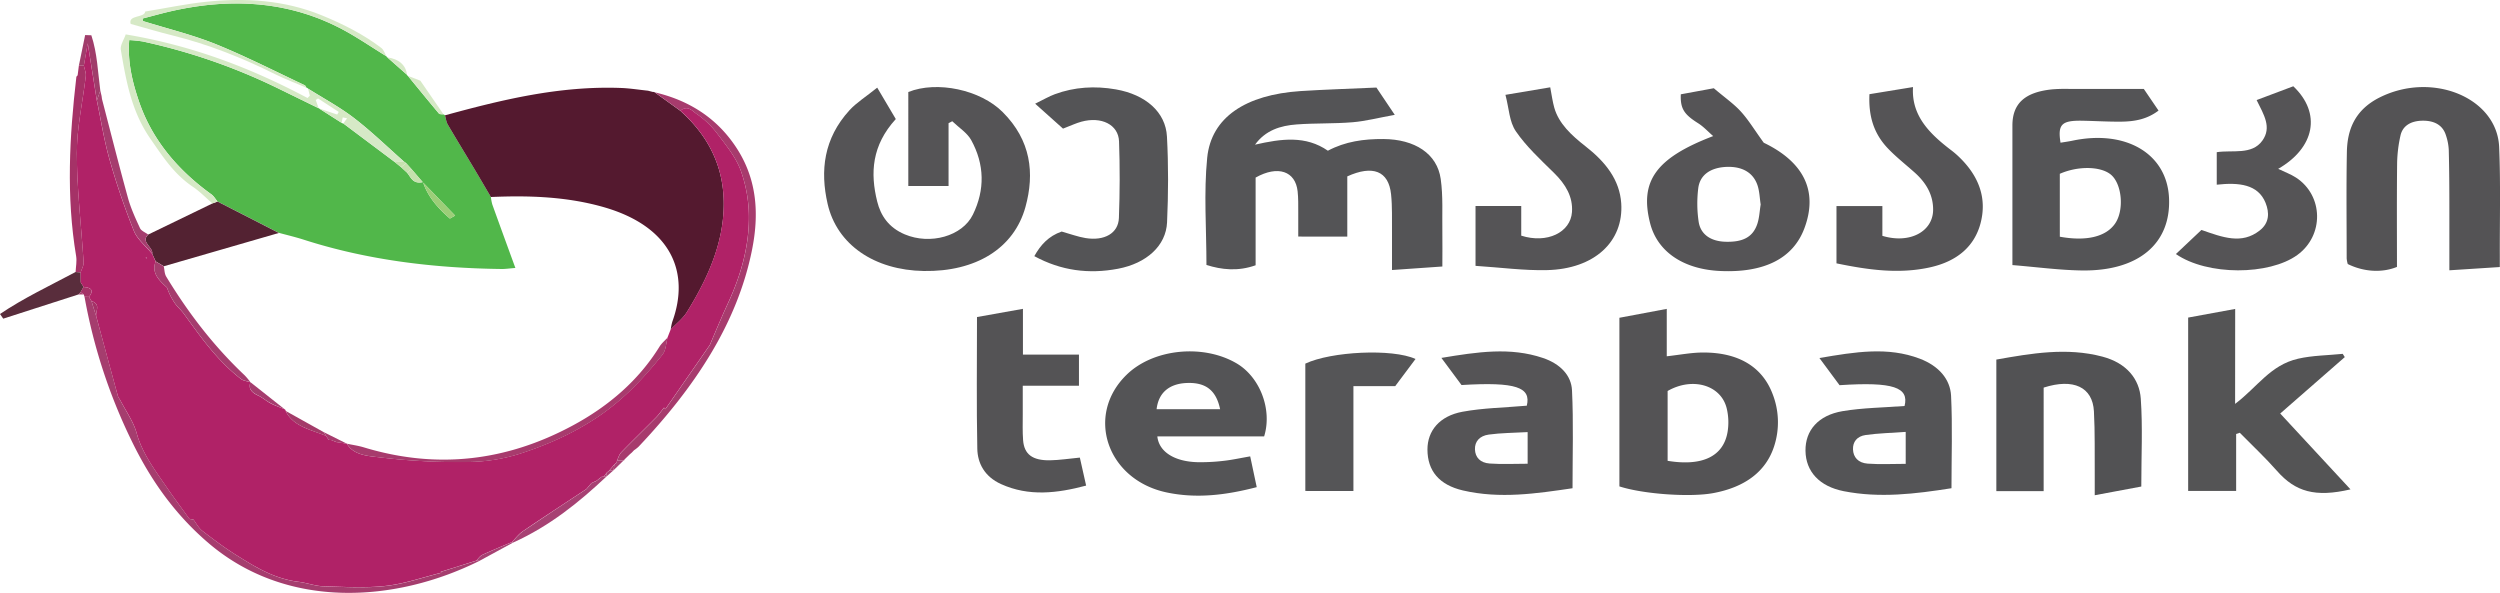 <svg xmlns="http://www.w3.org/2000/svg" viewBox="0 0 1614.98 383"><defs><style>.cls-1{fill:#51b74a;}.cls-2{fill:#54192f;}.cls-3{fill:#545456;}.cls-4{fill:#555456;}.cls-5{fill:#545355;}.cls-6{fill:#545455;}.cls-7{fill:#525254;}.cls-8{fill:#555557;}.cls-9{fill:#532232;}.cls-10{fill:#a53d6e;}.cls-11{fill:#d6e9c6;}.cls-12{fill:#a73b6d;}.cls-13{fill:#a53267;}.cls-14{fill:#592d3c;}.cls-15{fill:#a74173;}.cls-16{fill:#a03d6b;}.cls-17{fill:#9cce78;}.cls-18{fill:#c6e1ae;}.cls-19{fill:#b02267;}.cls-20{fill:#a33b69;}</style></defs><g id="Layer_2" data-name="Layer 2"><g id="Layer_1-2" data-name="Layer 1"><g id="b6J55i.tif"><path class="cls-1" d="M249.68,36.38a.82.82,0,0,0,.56.72l12.64,11.17a.86.86,0,0,0,.58.72c6.7,8.16,13.36,16.35,20.16,24.45.39.47,1.92.32,2.91.46a3.65,3.65,0,0,1,.91.56c.59,2,.77,4.2,1.84,6,5.57,9.55,11.4,19,17.08,28.52,3.63,6.07,7.17,12.17,10.75,18.25a29.47,29.47,0,0,0,.92,4.87c4.82,13.43,9.73,26.84,14.9,41-4.06.32-6.42.7-8.78.67-43.94-.53-86.8-5.73-127.85-18.91-5.28-1.69-10.77-3-16.17-4.45l-39.62-20.28c-1.32-1.56-2.3-3.41-4-4.64C113.78,109.11,97.85,89.2,89.77,65.49c-4.32-12.66-7.43-25.55-6.29-39.6a83.3,83.3,0,0,1,8.75.9A382.84,382.84,0,0,1,179.44,57q13.22,6.49,26.47,12.94L206,70l14.59,9.3a1.35,1.35,0,0,0,1.11.4l33.2,24.89,4.15,3.36,3.86,3.56c2.55,3,3.65,7.59,10.33,6.11,3.07,9.32,9.53,16.82,17.39,23.57l3.37-1.92-20.88-21.56-7.28-8.47-3.53-3.89-1.37-1c-10.64-9.39-20.73-19.24-32.1-28C219.74,69.31,209,63.56,199,57.24a1.34,1.34,0,0,0-1-.56c-.39-.55-.61-1.35-1.2-1.63-19.1-9-37.79-18.59-57.52-26.57-14.94-6-31.2-10-46.87-14.84L92,12C99,10.19,106,8.18,113.21,6.64,150.37-1.33,186,1,219,17.83,229.78,23.32,239.49,30.16,249.68,36.38Z"/><path class="cls-2" d="M317.11,127.27c-3.58-6.08-7.12-12.18-10.75-18.25-5.68-9.51-11.51-19-17.08-28.52-1.07-1.84-1.25-4-1.84-6,36.79-10.07,73.84-19.1,113.38-17.69,6,.21,11.87,1.17,17.8,1.78l3.13.81a1.74,1.74,0,0,1,1.25.29l16.56,11.93c1.41,1.34,2.85,2.66,4.21,4C463.14,95,469.58,117.44,467,141.69c-2.26,21.3-11.53,41-23.3,60-2.55,4.1-6.9,7.49-10.42,11.21a33.16,33.16,0,0,1,1-5c11.6-31.84-.57-61.27-43.58-73.89C366.89,127.06,342.13,126.16,317.11,127.27Z"/><path class="cls-3" d="M857.8,97.36c11.27-6,23.26-7.63,35.84-7.55,20.31.12,34.75,9.45,37.05,25.8,1.6,11.31.86,22.84,1.06,34.28.11,6.79,0,13.59,0,22.27l-32.53,2.27c0-9.23.06-16.88,0-24.52-.09-8.14.25-16.32-.6-24.41-1.58-15.15-11.91-19-28.28-11.56v38.88H838.66c0-5.19,0-10.59,0-16,0-4.4.07-8.82-.4-13.2-1.4-13.06-12.75-17-27.14-8.91v56.65c-11.42,4.07-22,2.9-31.76-.21,0-23.59-1.79-46.55.48-69.24,2.61-26.09,24.78-40.72,60.32-43.08,15.54-1,31.15-1.46,49-2.27L901,74.19c-10.63,1.92-18.84,4.08-27.23,4.78-12,1-24.13.52-36.12,1.41-10.59.78-20.16,3.79-26.92,13.07C827.83,89.56,843.51,87.45,857.8,97.36Z"/><path class="cls-4" d="M566.68,56.62c4.75,8,8.48,14.34,12,20.29-15.53,17-16.61,34.85-12,53.32,2.21,8.9,7.26,16.73,17.8,21.17,16.46,6.94,37.19,1.19,44-12.76,7.84-16,7.58-32.41-1.11-48.18-2.53-4.6-8.06-8.13-12.22-12.14l-2.39,1.26v40.58h-26V59.44c18.57-7.43,46.62-1.46,61,13,18.22,18.22,20.71,39.38,14.67,61.28-7.39,26.77-32.08,41.89-65.66,41.34-31.9-.52-56.12-17-62.14-43.36-4.91-21.45-2.53-42.24,14.13-60.49C553.2,66.35,559.31,62.54,566.68,56.62Z"/><path class="cls-3" d="M1300,171.24V162.9q0-40.92,0-81.83c0-14.16,8-21.54,25.61-23.34a105.28,105.28,0,0,1,10.67-.3c15.25,0,30.51,0,48.59,0l9.52,14c-7.39,5.64-15.34,7-23.59,7.15-8.48.12-17-.43-25.47-.59-13.5-.25-16.17,2.26-14.25,14.2,2.57-.43,5.11-.76,7.58-1.28,34.65-7.34,61.2,8.35,62.51,37,1.35,29.4-19.69,47.3-56.22,46.81C1330.3,174.51,1315.69,172.51,1300,171.24Zm30.63-18.33c17.25,3.14,29.86,0,35.71-8.51,6.05-8.79,4.44-26-3-31.81-6.66-5.22-21-5.46-32.72-.32Z"/><path class="cls-5" d="M1614.85,172.51l-32.58,2.1c0-14.54,0-27.27,0-40,0-12.55-.07-25.1-.38-37.64a35,35,0,0,0-1.89-9.72c-1.93-6.09-7-9.34-14.9-9.28s-13.08,3.44-14.42,9.64a88.62,88.62,0,0,0-2.16,17.64c-.25,22.45-.1,44.89-.1,67.17-9.65,3.95-21.46,3.24-31.79-1.86a19,19,0,0,1-.7-3.6c0-22.9-.3-45.8.13-68.69.26-14.17,4.92-27.12,21.08-35.27,34-17.12,75.95.05,77.29,32,1,23.54.35,47.11.43,70.67Z"/><path class="cls-5" d="M1046.12,314.21V205.28l30.59-5.75v30.63c8.47-.94,15.71-2.37,23-2.43,23-.2,38.56,9,45.31,26.63a50.05,50.05,0,0,1,1.06,33.91c-5.29,16.35-18.76,26.42-39.32,30.27C1091.88,321.32,1061.63,319.23,1046.12,314.21Zm31.15-16.52c22.38,3.68,36-2.82,38.72-18.6a38.5,38.5,0,0,0-.5-15.08c-3.56-15.26-22.1-20.68-38.22-11.43Z"/><path class="cls-6" d="M1443.86,260.91c14.64-11.09,22.68-25.05,40.74-29.2,9.21-2.11,19.16-2.15,28.78-3.13l1.33,2.11L1473,267.13l45.4,49c-22.82,5.34-35.65,1.52-47.46-11.9-7.49-8.53-16-16.47-24.06-24.67l-2.35.78v36.81h-31v-112l30.38-5.58Z"/><path class="cls-4" d="M1085.79,60.92,1107.11,57c7.26,6.16,13,10.15,17.37,14.95,5,5.46,8.66,11.65,14.89,20.25,25.56,12.29,35.39,31,26.21,55.39-7.27,19.3-25.71,28.69-54,27.48-24.1-1-41-12.49-45.65-31-6.82-27,3.67-42,40.78-56.16-3.53-3.06-6.25-6.12-9.78-8.33C1088.09,74,1085.38,70.34,1085.79,60.92Zm51.59,71.18c-.63-4-.71-8.29-2-12.27-2.8-8.49-10.17-12.54-20.54-12-9.93.56-16.68,5.15-17.77,13.7a80.5,80.5,0,0,0,.22,21.54c1.2,8.38,7.85,12.81,17.33,13.1,11.38.34,17.81-3.07,20.63-11.64C1136.54,140.6,1136.68,136.37,1137.38,132.1Z"/><path class="cls-3" d="M816.63,281.89h-69c1,9.86,10.87,16.2,25.65,16.67a124.92,124.92,0,0,0,17.18-.86c5.36-.58,10.61-1.76,17.16-2.89l4.22,19.88c-19.82,5.15-38.88,7.53-58.28,3.4-38.58-8.23-52.58-49.9-25.78-76C745,225.25,777.32,222,799,234.83,813.86,243.68,822,264.44,816.63,281.89Zm-28.45-17.57c-2.57-12.23-9.28-17.31-21.27-16.92-11.53.38-18.53,6.24-19.75,16.92Z"/><path class="cls-4" d="M1015.84,315.4c-23.2,3.41-46.86,7-70.82,1.42-15.34-3.58-22.88-12.69-22.9-26.46,0-12,7.71-21.62,22.65-24.38,13.35-2.46,27.34-2.66,41.53-3.91,2.88-11.88-6.92-15.49-42.17-13.34l-13-17.53c23.43-3.89,44.5-7.08,65.6.05,11.39,3.85,18.33,11.41,18.77,20.87C1016.5,272.91,1015.84,293.74,1015.84,315.4Zm-29-36.27c-9.1.52-17.22.51-25.1,1.6-5.91.81-9.11,4.46-8.93,9.57s3.33,8.68,9.5,9.13c8,.58,16,.14,24.53.14Z"/><path class="cls-3" d="M1260.64,315.39c-23.43,3.69-46.36,6.49-69.62,1.91-15.64-3.08-24.53-12.67-24.69-26.13-.16-13,8.12-22.91,24-25.58,12.92-2.17,26.37-2.28,40-3.33,3-12-7.13-15.74-42-13.43l-13-17.55c23.33-4,44.2-7.42,64.85.43,12.4,4.72,19.68,13.37,20.2,24C1261.33,275.28,1260.64,294.85,1260.64,315.39ZM1231.07,279c-9.31.67-17.66.86-25.8,2-5.77.81-8.42,4.54-8.25,9.29.17,5,3.28,8.75,9.49,9.21,8,.59,16.06.14,24.56.14Z"/><path class="cls-7" d="M1320.18,317.28h-30.56v-85c22.66-4,45.46-8,68.49-1.91,15.76,4.16,23.93,14.55,24.81,27.11,1.3,18.4.34,36.89.34,56.82l-30.08,5.62c0-5.35,0-9,0-12.64-.12-13.86.23-27.74-.52-41.57-.85-15.67-13.22-21.5-32.48-15.32Z"/><path class="cls-4" d="M953.18,171.74V133.06h29.53v19.17c16.74,5.33,31.87-2.11,32.78-15.25.68-9.79-4-17.82-11.62-25.3-8.78-8.6-18-17.17-24.61-26.83-4.34-6.35-4.37-14.61-6.75-23.59l28.93-4.86c1,5.41,1.54,9.29,2.59,13.07,2.88,10.34,11.18,18,20.28,25.1,13,10.15,22,21.73,23,36.78,1.63,24.68-17.28,42.45-48.06,43.14C984.34,174.83,969.34,172.78,953.18,171.74Z"/><path class="cls-4" d="M1207.65,60.84l28.14-4.6c-1.17,18.64,10.9,30.36,25.12,41.15a54,54,0,0,1,4.48,3.86c13.15,12.58,18.27,27,14,43.08-3.89,14.55-14.72,24.46-32.82,28.42-20.26,4.42-40.1,1.53-60.22-2.63v-37H1216v19.23c17.71,5.34,32.66-2.77,32.78-16.76.08-9.3-4.13-17.14-11.77-24-5.85-5.23-12.16-10.17-17.47-15.74C1210.22,86.06,1207,74.66,1207.65,60.84Z"/><path class="cls-3" d="M686.7,83.09l-18-16.1c5.49-2.68,8.92-4.74,12.73-6.14,12.64-4.67,25.94-5.47,39.41-3.11,19.2,3.36,32.17,14.64,33,30.48,1,18.45.9,37,.07,55.43-.68,15.09-13.24,26.46-31.66,29.95-19,3.61-36.86,1.24-54.09-8.13,4-7.2,9.18-12.95,17.67-15.9,5.61,1.57,10.37,3.39,15.39,4.21,12.22,2,21.21-3.1,21.58-12.95.62-16.49.68-33,.09-49.49-.39-10.86-11.43-16.27-24.35-12.72-3.32.91-6.42,2.37-9.62,3.58Z"/><path class="cls-4" d="M1432,119.31v-21c10.09-1.57,22.67,2,29.45-7.45,6.17-8.6,1.07-16.59-3.69-26.22l23.69-8.91c18.41,17.48,13.82,39.76-9.76,53.35,4,1.94,8.14,3.44,11.54,5.66,17.82,11.66,18.14,37.45.8,50-18.11,13.14-58,13.47-78.42-.63l16.5-15.57c13.77,4.81,26,9.47,37.55.42,6.47-5,6.37-11.61,3.89-17.88C1458.7,119,1446.28,117.75,1432,119.31Z"/><path class="cls-5" d="M660.81,199.51v29.55H697V249.2H660.69c0,6.58,0,12.62,0,18.65,0,5.5-.2,11,.22,16.5.7,9.12,6,13.17,17.38,13,6.2-.11,12.38-1.09,19.28-1.75l4.06,18.09c-18.8,5-37,7.14-54.9-.94-10.82-4.89-15.21-13.58-15.4-22.85-.57-27.91-.2-55.84-.2-85.1Z"/><path class="cls-8" d="M843.23,317.16V234.9c16.66-7.88,56.29-9.84,71.19-3-4.44,5.93-8.87,11.84-13.12,17.53h-27v67.77Z"/><path class="cls-9" d="M140.51,130.21l39.63,20.28L105.83,172l-5.24-3.15L98.34,164c.81-4.38-7.75-7.49-2.63-12.46l41.49-20.1Z"/><path class="cls-10" d="M309.66,362.35c-54.28,27-124.34,31.73-175-11.56-22.32-19.08-37.67-41.46-49.43-65.6A354.31,354.31,0,0,1,54.6,191.72l2.87.06,1.6,2.66q1.65,5.28,3.29,10.56,6.92,25.49,13.85,51a14.57,14.57,0,0,0,1.39,2.38c3.68,7.17,8.67,14.11,10.72,21.56,3.58,13,12,24,19.77,35.38,4.41,6.42,9.11,12.72,14.3,19.93l2.54.33c2,2.66,3.37,5.48,5.81,7.37,7.11,5.49,14.36,10.93,22.13,15.79,12.12,7.57,24.29,15.22,40.26,17.18,5.31.65,10.47,2.7,15.75,2.86,13.48.4,27.19,1.25,40.43-.24,12.2-1.38,23.91-5.57,35.83-8.51l-.38-.58,23-7.24Z"/><path class="cls-11" d="M140.51,130.21l-3.31,1.18c-4.21-3.62-8-7.62-12.69-10.78-12.41-8.39-19.47-19.69-27.16-30.7C84.83,72,81.44,52.08,78.06,32.22c-.52-3.07,2-6.47,3.15-10,44.11,7.4,81.84,22.19,117.45,41.09l1.49-1.48c-.37-1.52-.75-3-1.13-4.55,10,6.32,20.72,12.07,29.86,19.13,11.37,8.77,21.46,18.62,32.1,28l-6,.23-33.2-24.89,2.44-3.33-2.81-.57-.74,3.5L206,70l11.82,4,1-1.69-13.37-8.72-1.48,1,1.86,5.33Q192.68,63.47,179.44,57a382.84,382.84,0,0,0-87.21-30.2,83.3,83.3,0,0,0-8.75-.9c-1.14,14,2,26.94,6.29,39.6,8.08,23.71,24,43.62,46.75,60.08C138.21,126.8,139.19,128.65,140.51,130.21Z"/><path class="cls-12" d="M439.56,71.58,423,59.65c24.58,5.76,41.78,18.68,53.2,36.55,13.19,20.62,14.05,42.87,9.63,65.07-9.54,47.86-37.29,89.21-73.37,127.35a23,23,0,0,1-2.91,2.26l-1.35,1.43-1.27,1.1-3.61,3.51v.37l-.43.12-4.3.11c.91-1.79,1.38-3.86,2.81-5.34,7.3-7.52,14.9-14.85,22.28-22.33,2-2,3.56-4.32,5.32-6.49l.83,1,28.7-41.4c2.84-6.56,7.06-16.89,11.78-27.08,8.12-17.53,13.3-35.64,13.5-54.27a90.25,90.25,0,0,0-5.28-31.43c-3.15-8.68-9.77-16.66-15.7-24.53a57.31,57.31,0,0,0-13.06-12.19C447.5,71.84,444.13,67.69,439.56,71.58Z"/><path class="cls-11" d="M249.68,36.38c-10.19-6.22-19.9-13.06-30.67-18.55C186,1,150.37-1.33,113.21,6.64,106,8.18,99,10.19,92,12l.45,1.66c15.67,4.87,31.93,8.8,46.87,14.84,19.73,8,38.42,17.6,57.52,26.57.59.28.81,1.08,1.2,1.63-6.82-2.92-13.86-5.55-20.41-8.81-20.87-10.41-42.66-19.15-66.22-25-8.74-2.15-17.31-4.76-27-7.44-1.86-6,9.15-3.79,9.37-8,13.58-2.23,26-4.86,38.61-6.22,26.09-2.82,51.4-1.19,75.55,8.7,14,5.73,27,12.36,38.33,21C248,32.25,248.57,34.54,249.68,36.38Z"/><path class="cls-13" d="M48.84,175.7c.15-3.42.9-6.91.34-10.25-6.45-38.57-4.33-77.13.14-115.68,0-.39.55-.74.83-1.1l.78-6.15v-.14h3.25c.45,2.27,1.5,4.58,1.24,6.79-1.91,16.58-5.78,33.13-5.76,49.69,0,23.53,2.91,47.06,4.36,70.6.14,2.17-1.26,4.4-1.94,6.61Z"/><path class="cls-14" d="M48.84,175.7l3.25.36.06,6.36c.61,1,1.23,1.92,1.85,2.87l0,.08c-.64,1.14-1.29,2.27-1.94,3.4l-1.37,1.44L2.09,205.85l-2.09-3C15.15,192.59,32.33,184.5,48.84,175.7Z"/><path class="cls-10" d="M95.71,151.49c-5.12,5,3.44,8.08,2.64,12.46-4-4.92-9.66-9.42-11.83-14.82a469.05,469.05,0,0,1-15.69-46c-3.6-12.6-5.57-25.5-8.26-38.26q1.13-3.18,2.23-6.36c.27,1.18.55,2.35.82,3.52l.27,2c5.56,21.31,10.93,42.66,16.8,63.92,1.84,6.62,4.8,13.07,7.76,19.46C91.21,149.11,93.9,150.17,95.71,151.49Z"/><path class="cls-15" d="M391.7,307.89c-17.61,16.55-36.5,31.92-60.43,42.71l-.53-.41c2.34-2.34,4.28-5.06,7.08-7,13.53-9.2,27.3-18.18,41-27.23q1.62-1.94,3.26-3.85l3.25-1.48,3.29-2.57c.53-.05,1.05-.13,1.56-.21h.69l.67-.13Z"/><path class="cls-16" d="M64.8,58.54q-1.11,3.18-2.23,6.36C60.69,53.08,58.81,41.26,56.69,28c-1,5.86-1.76,10.14-2.5,14.42H50.94L55,22.65l4,.13C62.87,34.43,63.2,46.57,64.8,58.54Z"/><path class="cls-11" d="M286.53,73.9c-1-.14-2.52,0-2.91-.46-6.8-8.1-13.46-16.29-20.16-24.45l8.07,3.12Z"/><path class="cls-15" d="M309.66,362.35l-1.93-.17c1.3-1.27,2.28-3,3.94-3.74,6.24-2.91,12.69-5.53,19.07-8.26l.53.42Z"/><path class="cls-11" d="M262.88,48.27,250.24,37.1C257.52,37.94,262.38,42.23,262.88,48.27Z"/><path class="cls-13" d="M52,188.77l1.95-3.4c5.87.48,6.39,2.85,3.5,6.41l-2.87-.06-.48-1.49Z"/><path class="cls-15" d="M398.6,297.53l4.3-.12-6.5,6.33h0c.15-1.17.29-2.35.43-3.52l.12-.13,1.52-1.26C398.49,298.39,398.54,298,398.6,297.53Z"/><path class="cls-16" d="M50.93,42.52l-.78,6.15C50.41,46.61,50.67,44.57,50.93,42.52Z"/><path class="cls-15" d="M403.32,296.92l3.61-3.51Z"/><path class="cls-15" d="M396.4,303.74l-4.7,4.15-.17-.12.39-2.33,1.61-1.34,2.86-.36Z"/><path class="cls-16" d="M65.89,64.1l-.27-2Q65.76,63.1,65.89,64.1Z"/><path class="cls-15" d="M408.2,292.31l1.35-1.43Z"/><path class="cls-12" d="M421.75,59.36l-3.13-.81Z"/><path class="cls-10" d="M52,188.77l2.1,1.46-3.47,0Z"/><path class="cls-17" d="M273.16,117.73,294,139.29l-3.37,1.92c-7.86-6.75-14.32-14.25-17.39-23.57Z"/><path class="cls-18" d="M273.28,117.64c-6.68,1.48-7.78-3.11-10.33-6.11l.64-.55,1.4-1.13.89-.59,7.28,8.47Z"/><path class="cls-18" d="M262.35,105.37l3.53,3.89-.89.59-1.4,1.13-.64.55L259.1,108a6,6,0,0,0,1-.79l1.54-1.24Z"/><path class="cls-18" d="M254.94,104.61l6-.23,1.37,1-.71.57-1.55,1.24a6,6,0,0,1-1,.79Z"/><path class="cls-19" d="M183.91,264.41a1.18,1.18,0,0,1,.64,1c4.46,9.81,16.07,12.16,26.13,16.13l0,.05,1.64,2.52,1.67.14,3.18,1.29,7,1.09-.07-.05c4.33,7.88,14.86,8.08,22.44,9a414.7,414.7,0,0,0,56.22,2.82,114.86,114.86,0,0,0,33-5.3c17.73-5.69,34.33-13.17,49.39-23.13,17.52-11.58,30.62-25.76,42.66-40.74,2.48-3.08,2.36-7.49,3.44-11.29q1-2.57,2-5.12c3.52-3.72,7.87-7.11,10.42-11.21,11.77-19,21-38.71,23.3-60,2.57-24.25-3.87-46.69-23.24-66.08-1.36-1.37-2.8-2.69-4.21-4,4.57-3.89,7.94.26,10.22,1.85a57.31,57.31,0,0,1,13.06,12.19c5.93,7.87,12.55,15.85,15.7,24.53a90.25,90.25,0,0,1,5.28,31.43c-.2,18.63-5.38,36.74-13.5,54.27-4.72,10.19-8.94,20.52-11.78,27.08l-28.7,41.4-.83-1c-1.76,2.17-3.33,4.47-5.32,6.49-7.38,7.48-15,14.81-22.28,22.33-1.43,1.48-1.9,3.55-2.81,5.34-.06.44-.11.87-.14,1.31l-1.52,1.26-.12.13-3.29,3.88-1.61,1.34-1.75,2.45c-.51.08-1,.16-1.56.21l-3.29,2.57-3.25,1.47c-1.09,1.29-2.18,2.57-3.26,3.86-13.69,9.05-27.46,18-41,27.23-2.8,1.9-4.74,4.62-7.08,7-6.38,2.72-12.83,5.34-19.07,8.25-1.66.77-2.64,2.47-3.94,3.74l-23,7.24.38.58c-11.92,2.94-23.63,7.13-35.83,8.51-13.24,1.49-26.95.64-40.43.24-5.28-.16-10.44-2.21-15.75-2.86-16-2-28.14-9.61-40.26-17.18-7.77-4.86-15-10.3-22.13-15.79-2.44-1.89-3.77-4.71-5.81-7.37l-2.54-.33c-5.19-7.21-9.89-13.51-14.3-19.93C100.28,304,91.9,292.94,88.32,279.91c-2-7.45-7-14.39-10.72-21.56A14.57,14.57,0,0,1,76.21,256q-7-25.49-13.85-51c-1.35-3.47,3.48-8.18-3.29-10.56l-1.6-2.66c2.89-3.56,2.37-5.93-3.5-6.41l0-.08c-.62-1-1.24-1.91-1.85-2.87l-.06-6.36c.68-2.21,2.08-4.44,1.94-6.61-1.45-23.54-4.34-47.07-4.36-70.6,0-16.56,3.85-33.11,5.76-49.69.26-2.21-.79-4.52-1.24-6.79.74-4.28,1.48-8.56,2.5-14.42,2.12,13.31,4,25.13,5.88,37,2.69,12.76,4.66,25.66,8.26,38.26a469.05,469.05,0,0,0,15.69,46c2.17,5.4,7.79,9.9,11.83,14.82.74,1.64,1.49,3.29,2.24,4.93-2.86,7.19,2.06,12.05,7.33,16.85a42,42,0,0,0,5,10c1.65,2.44,4.13,4.5,5.88,6.9,10.84,14.89,21.26,30,36.93,42.16,1.47,1.14,4,1.4,6.05,2.06l-.5.27.51-.25c-1.4,4,.62,6.58,5,8.58,2.88,1.33,5.16,3.48,8,5S180.83,263.1,183.91,264.41ZM94.43,167.13l.34-.85-.6.14Z"/><path class="cls-10" d="M161.74,246.87c-2-.66-4.58-.92-6.05-2.06-15.67-12.14-26.09-27.27-36.93-42.16-1.75-2.4-4.23-4.46-5.88-6.9a42,42,0,0,1-5-10c-5.27-4.8-10.19-9.66-7.33-16.85l5.24,3.15c.51,2.23.41,4.7,1.6,6.66,13.87,22.82,30.18,44.42,50.74,63.83A41,41,0,0,1,161.74,246.87Z"/><path class="cls-13" d="M59.07,194.44c6.77,2.38,1.94,7.09,3.29,10.56Q60.73,199.72,59.07,194.44Z"/><path class="cls-13" d="M52.15,182.42c.61,1,1.23,1.91,1.85,2.87C53.38,184.34,52.76,183.38,52.15,182.42Z"/><path class="cls-12" d="M378.81,316c1.08-1.29,2.17-2.57,3.26-3.86C381,313.43,379.89,314.71,378.81,316Z"/><path class="cls-12" d="M385.32,310.67l3.29-2.57Z"/><path class="cls-12" d="M390.17,307.89l1.75-2.45-.39,2.33-.67.13Z"/><path class="cls-12" d="M393.53,304.1l3.29-3.88c-.14,1.17-.28,2.35-.43,3.52Z"/><path class="cls-12" d="M396.94,300.09l1.52-1.26Z"/><path class="cls-12" d="M431.32,218c-1.08,3.8-1,8.21-3.44,11.29-12,15-25.14,29.16-42.66,40.74-15.06,10-31.66,17.44-49.39,23.13a114.86,114.86,0,0,1-33,5.3,414.7,414.7,0,0,1-56.22-2.82c-7.58-1-18.11-1.16-22.44-9,3.64.77,7.4,1.3,10.91,2.37,47.85,14.51,92.49,8.54,134.32-13.83,24.35-13,43.47-30,56.57-51.14C427.29,221.85,429.51,220,431.32,218Z"/><path class="cls-10" d="M183.91,264.41c-3.08-1.31-6.3-2.46-9.21-4s-5.08-3.62-8-5c-4.37-2-6.39-4.57-5-8.58Z"/><path class="cls-20" d="M210.68,281.59c-10.06-4-21.67-6.32-26.13-16.13l24.5,13.66C209.59,280,210.13,280.77,210.68,281.59Z"/><path class="cls-12" d="M210.68,281.59c-.55-.82-1.09-1.64-1.63-2.47l15.16,7.56-7-1.09L214,284.3l-1.67-.14c-.54-.84-1.09-1.68-1.64-2.52Z"/><path class="cls-11" d="M263.59,111l1.4-1.13Z"/><path class="cls-11" d="M260.09,107.18l1.55-1.24Z"/><path class="cls-20" d="M210.72,281.64c.55.84,1.1,1.68,1.64,2.52C211.82,283.32,211.27,282.48,210.72,281.64Z"/><path class="cls-20" d="M214,284.3l3.18,1.29Z"/><path class="cls-10" d="M94.43,167.13l-.26-.71.6-.14Z"/></g></g></g></svg>